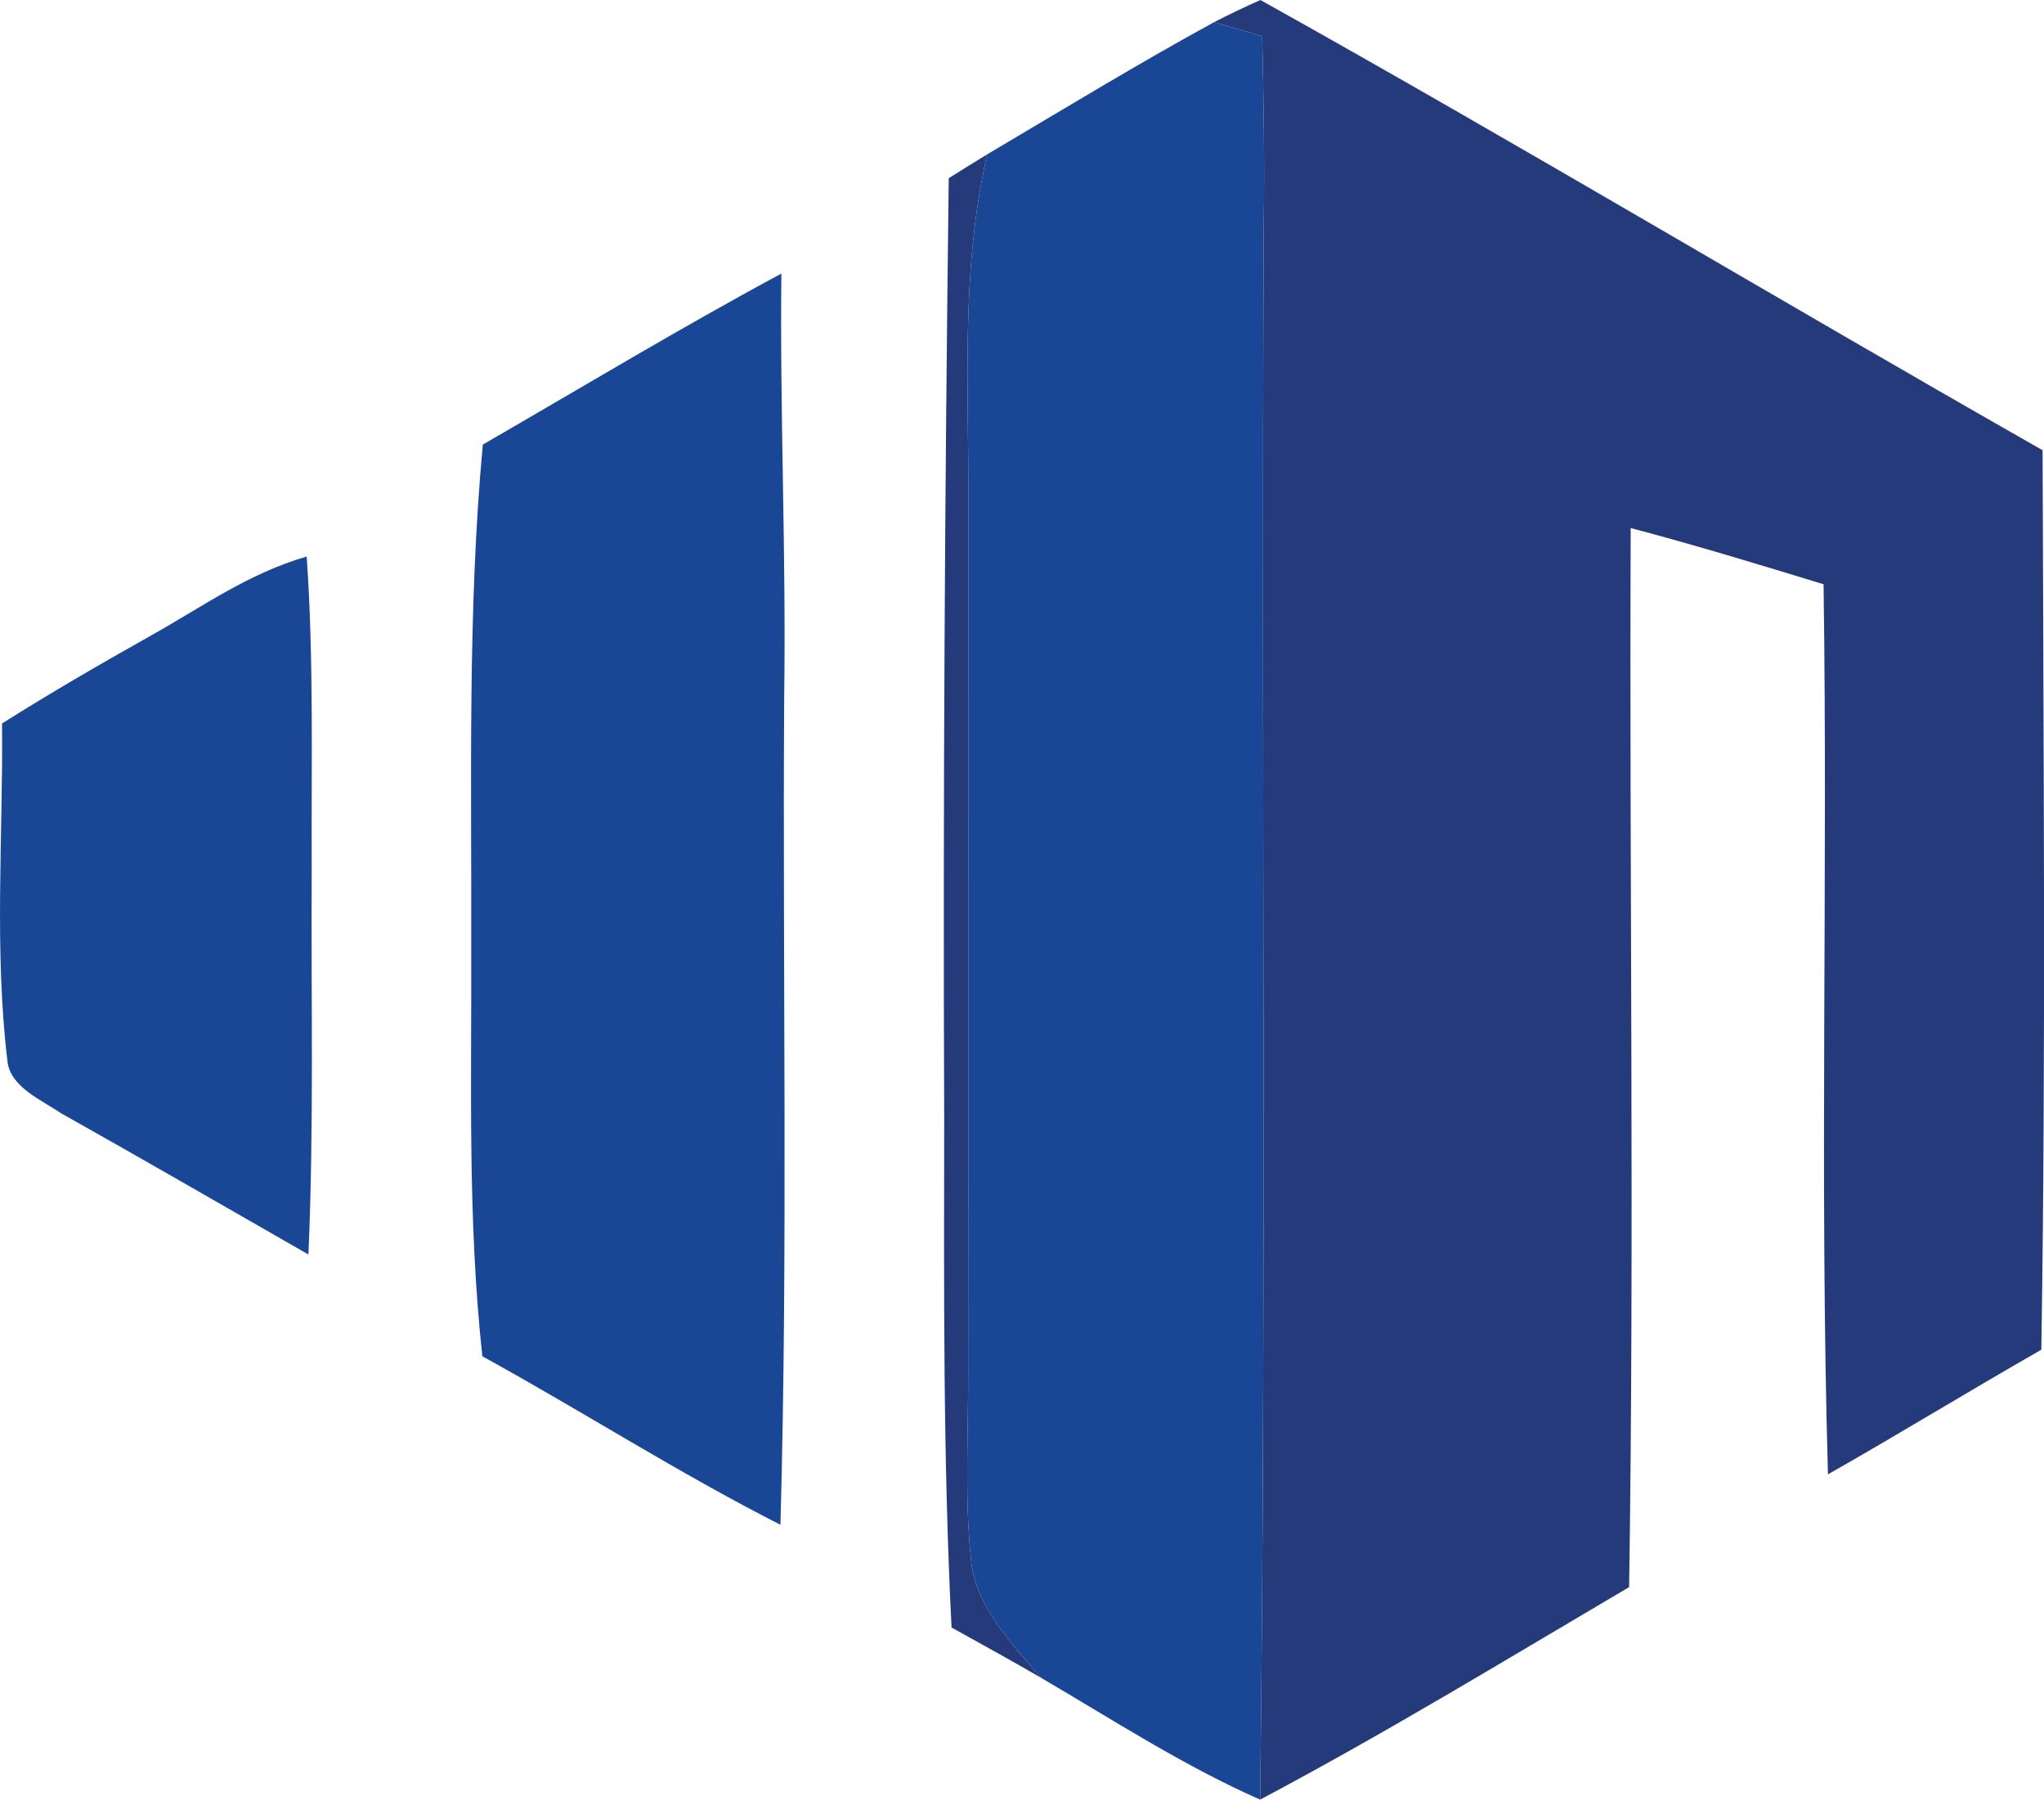 <?xml version="1.0" encoding="UTF-8"?>
<svg id="Layer_2" data-name="Layer 2" xmlns="http://www.w3.org/2000/svg" viewBox="0 0 130.56 114.92">
  <defs>
    <style>
      .cls-1 {
        fill: #194796;
      }

      .cls-1, .cls-2 {
        stroke-width: 0px;
      }

      .cls-2 {
        fill: #253a7b;
      }
    </style>
  </defs>
  <g id="Layer_1-2" data-name="Layer 1">
    <g>
      <path class="cls-2" d="M80.51,0c16.75,9.35,33.27,19.26,49.96,28.75.05,19.14.22,38.3-.08,57.44-4.57,2.61-9.05,5.36-13.63,7.96-.54-18.93,0-37.9-.28-56.84-4.09-1.25-8.18-2.5-12.32-3.59-.09,22.55.24,45.08-.1,67.63-7.81,4.6-15.57,9.33-23.57,13.57.42-33.47.07-66.96.23-100.44.06-4.06,0-8.11-.1-12.17-1.02-.31-2.05-.6-3.08-.89.98-.5,1.97-.98,2.97-1.42Z"/>
      <path class="cls-1" d="M77.54,1.42c1.03.29,2.06.58,3.08.89.1,4.06.16,8.11.1,12.17-.16,33.48.19,66.97-.23,100.44-4.86-2.14-9.4-5.09-13.98-7.77-1.82-2.1-4.3-4.68-4.49-7.6-.42-3.98-.16-8.07-.18-12.07.02-18.33,0-36.67.01-55,.05-7.68-.52-15.05,1.2-22.62,4.8-2.84,9.59-5.76,14.49-8.44Z"/>
      <path class="cls-2" d="M63.05,9.86c-1.72,7.57-1.15,14.94-1.2,22.62-.01,18.33.01,36.67-.01,55,.02,4-.24,8.09.18,12.07.19,2.92,2.67,5.5,4.49,7.6-1.89-1.1-3.82-2.16-5.73-3.22-.55-10.86-.48-21.6-.47-32.45-.08-20.04.04-40.06.29-60.1.81-.51,1.63-1.02,2.45-1.52Z"/>
      <path class="cls-1" d="M49.91,17.47c-.1,9.01.31,18,.18,27.01-.11,17.63.25,35.27-.24,52.89-6.51-3.31-12.64-7.24-19.04-10.76-.95-8.75-.68-17.36-.71-26.13.03-10.55-.24-21.57.74-32.09,6.34-3.66,12.62-7.45,19.07-10.92Z"/>
      <path class="cls-1" d="M19.59,35.54c.46,6.58.29,13.31.32,19.94-.05,8.23.15,16.42-.21,24.63-5.26-3.01-10.51-6.05-15.8-9.02-1.24-.85-3.29-1.68-3.43-3.38-.85-7.08-.27-14.38-.34-21.51,3.12-1.97,6.32-3.82,9.54-5.63,3.34-1.87,6.19-3.95,9.92-5.03Z"/>
    </g>
  </g>
</svg>
